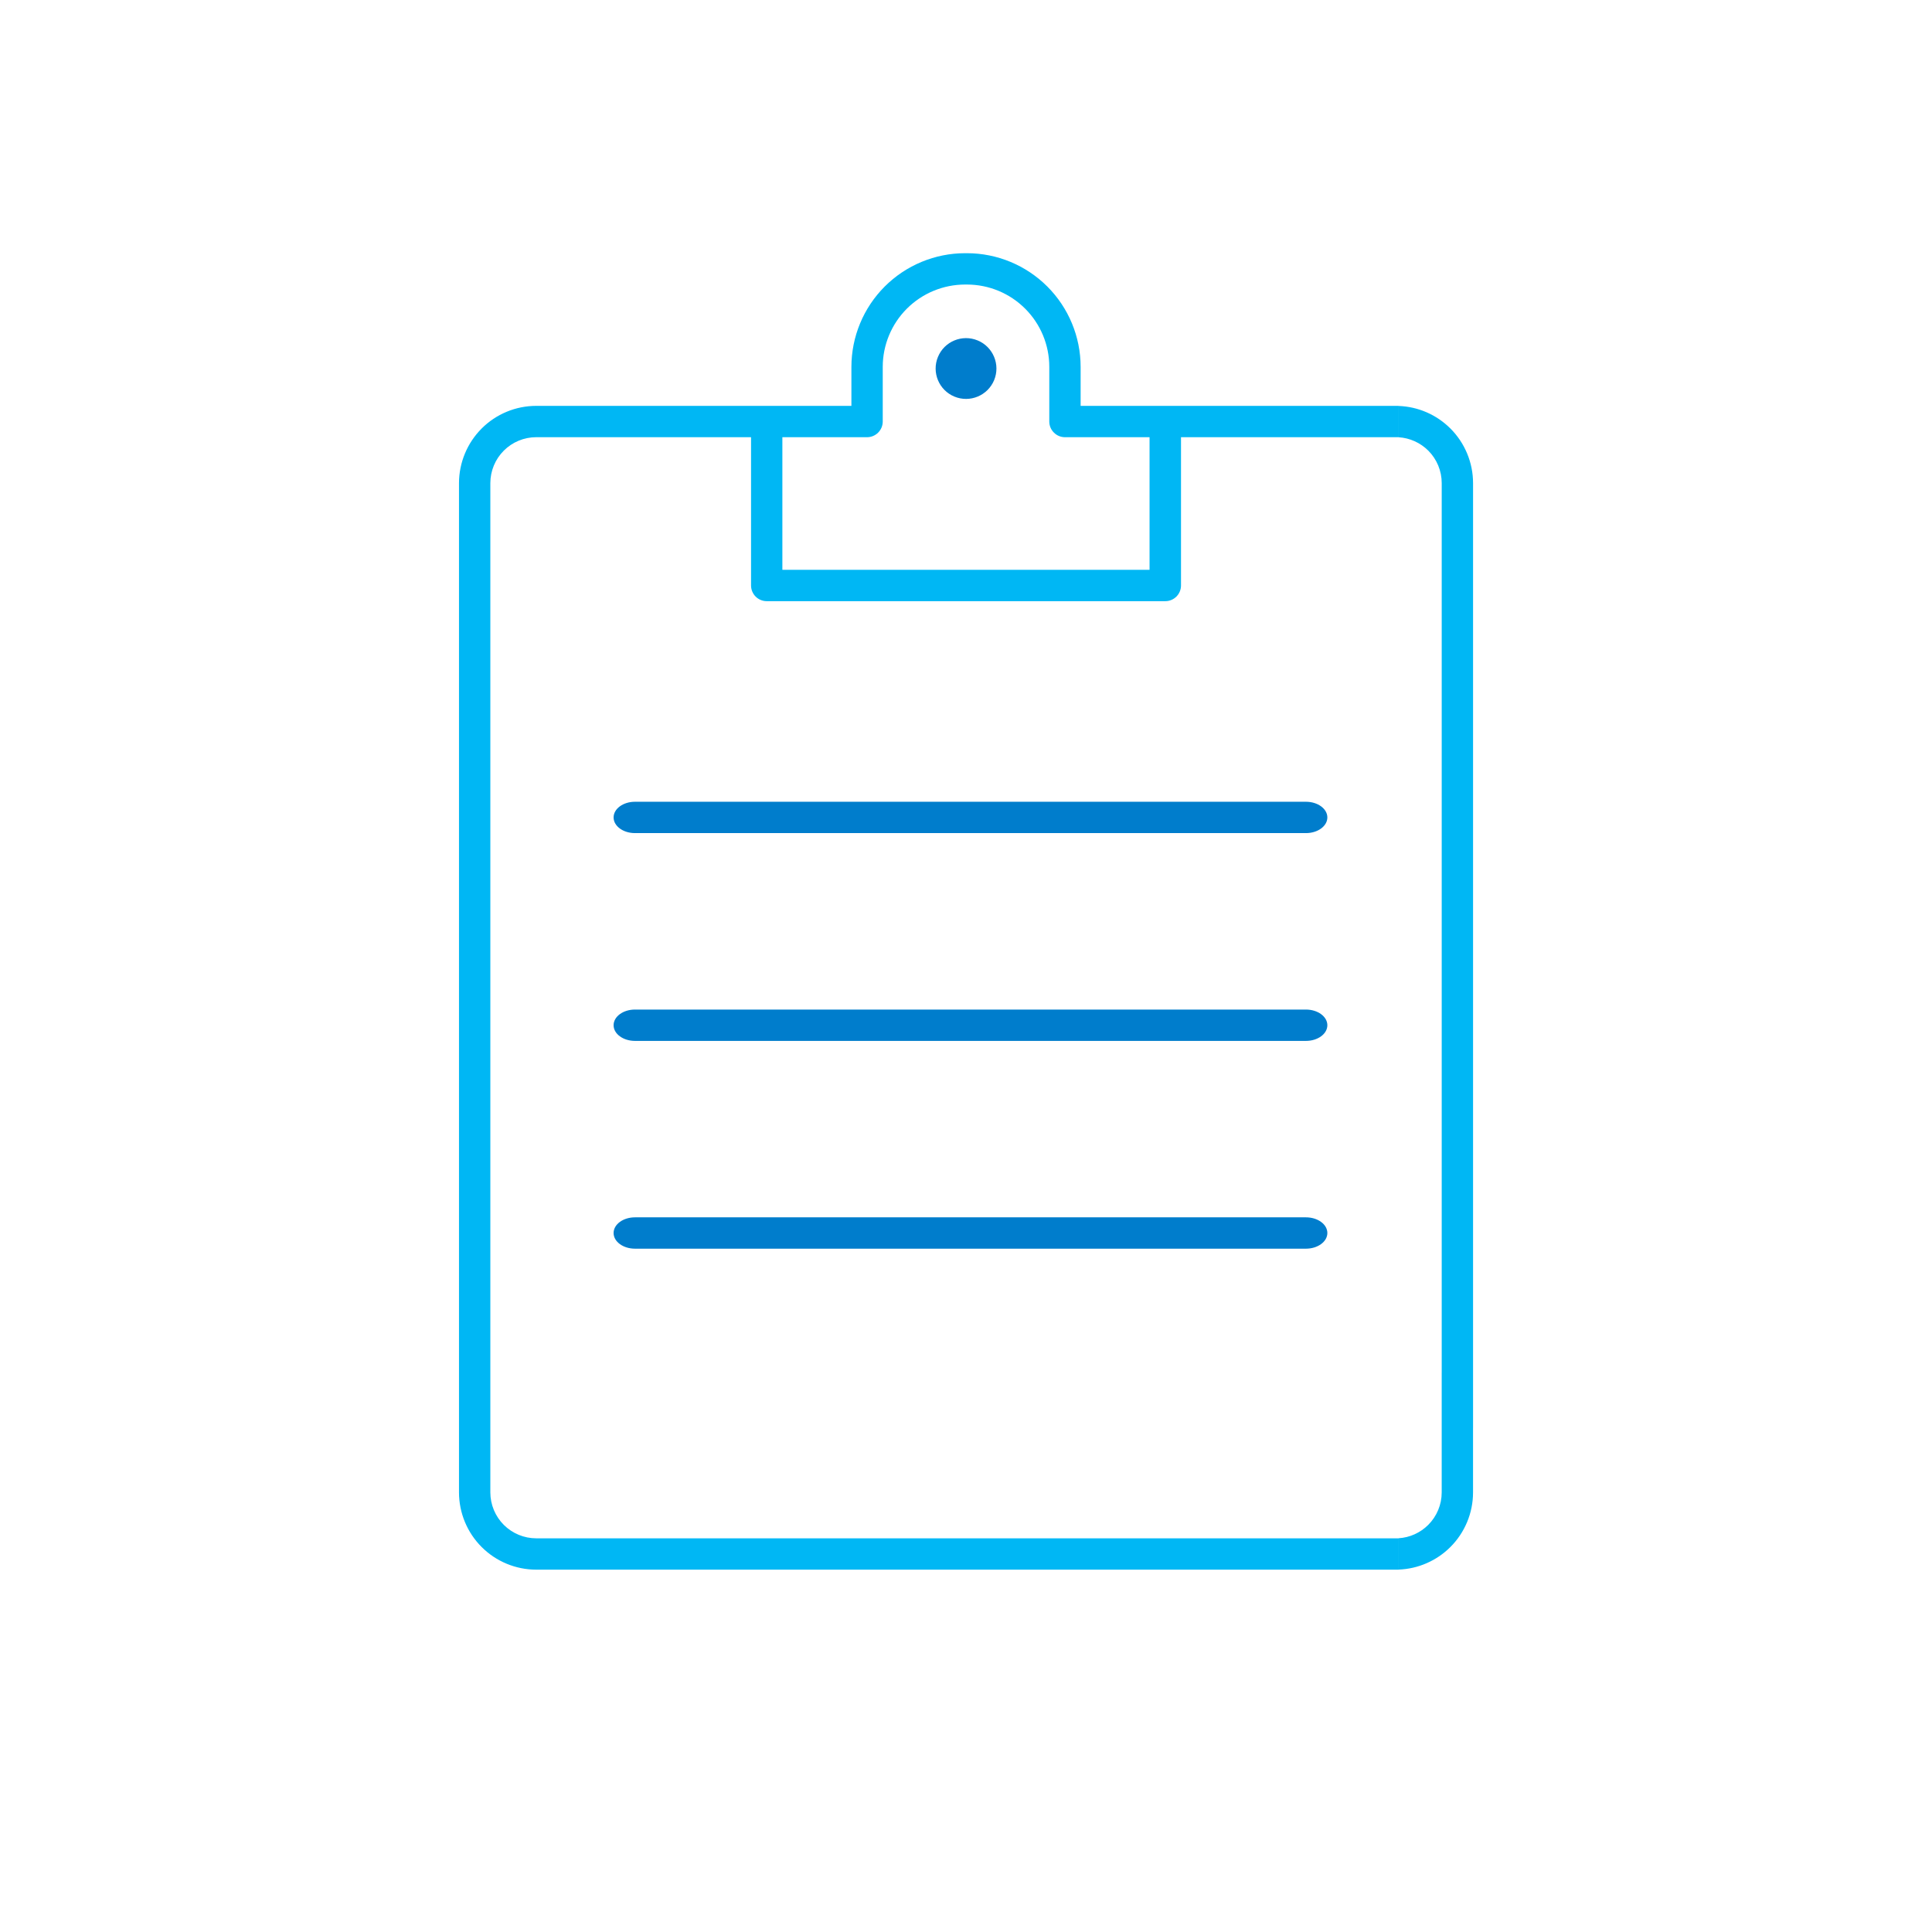 <svg xmlns="http://www.w3.org/2000/svg" id="Layer_1" viewBox="0 0 1080 1080"><defs><style>.cls-1{fill:#007dcc;}.cls-2{fill:#00b7f4;}</style></defs><path class="cls-2" d="m315.83,877.45h465.98v-17.52h-465.98v17.52Zm-16.06-17.52c-6.81,0-13.32-2.71-18.14-7.51-4.8-4.8-7.51-11.33-7.53-18.13v-67.07h-17.52v67.07c.02,11.46,4.58,22.43,12.67,30.51,8.09,8.09,19.07,12.64,30.51,12.65h16.07v-17.52h-16.06Zm-30.52-620.39c-8.09,8.1-12.65,19.07-12.67,30.53v528.25h17.52V270.06c.02-6.81,2.71-13.34,7.53-18.15,4.8-4.81,11.33-7.51,18.14-7.52h16.06v-17.51h-16.07c-11.43,0-22.42,4.56-30.51,12.65m373.36,79.01h-205.26v-74.14h47.35c2.32,0,4.54-.92,6.2-2.58,1.63-1.63,2.56-3.86,2.56-6.18v-30.59c.01-12.18,4.87-23.89,13.48-32.5,8.63-8.63,20.32-13.47,32.51-13.49h1.12c12.2.02,23.89,4.86,32.51,13.49,8.62,8.61,13.48,20.32,13.48,32.5v30.59c0,2.32.92,4.55,2.58,6.18,1.63,1.66,3.86,2.58,6.18,2.58h47.29v74.14Zm-38.53-91.66v-21.83c-.02-16.83-6.72-32.98-18.62-44.88-11.92-11.91-28.06-18.61-44.89-18.63h-1.12c-16.83.02-32.97,6.72-44.89,18.63-11.9,11.9-18.59,28.05-18.62,44.88v21.83h-160.12v17.51h104.02v82.91c0,2.32.93,4.54,2.57,6.2,1.65,1.63,3.87,2.56,6.19,2.56h222.83c2.32,0,4.54-.93,6.18-2.56,1.65-1.66,2.58-3.88,2.58-6.2v-82.91h121.62v-17.51h-177.73Zm201.84,540.33v67.07c0,6.81-2.72,13.32-7.52,18.13-4.44,4.44-10.36,7.1-16.58,7.47v17.53c10.89-.4,21.23-4.9,28.96-12.62,8.09-8.08,12.65-19.05,12.66-30.51v-67.07h-17.52Zm4.86-527.68c-7.72-7.72-18.07-12.22-28.96-12.6v17.5c6.24.39,12.15,3.03,16.61,7.48,4.79,4.8,7.5,11.34,7.5,18.15v528.25h17.52V270.06c-.01-11.46-4.57-22.43-12.66-30.53"></path><path class="cls-1" d="m546.52,190.31c8.66,3.59,12.79,13.53,9.2,22.2-3.6,8.66-13.53,12.78-22.21,9.19-8.66-3.59-12.78-13.52-9.19-22.19,3.59-8.68,13.53-12.79,22.2-9.2"></path><path class="cls-1" d="m730.05,448.19h-375.1c-6.6,0-11.95,3.92-11.95,8.76s5.35,8.76,11.95,8.76h375.1c6.6,0,11.95-3.92,11.95-8.76s-5.35-8.76-11.95-8.76"></path><path class="cls-1" d="m730.05,564.35h-375.1c-6.6,0-11.95,3.91-11.95,8.76s5.35,8.76,11.95,8.76h375.1c6.6,0,11.95-3.92,11.95-8.76s-5.35-8.76-11.95-8.76"></path><path class="cls-1" d="m730.05,680.5h-375.1c-6.6,0-11.95,3.92-11.95,8.76s5.35,8.76,11.95,8.76h375.1c6.6,0,11.95-3.92,11.95-8.76s-5.35-8.76-11.95-8.76"></path></svg>